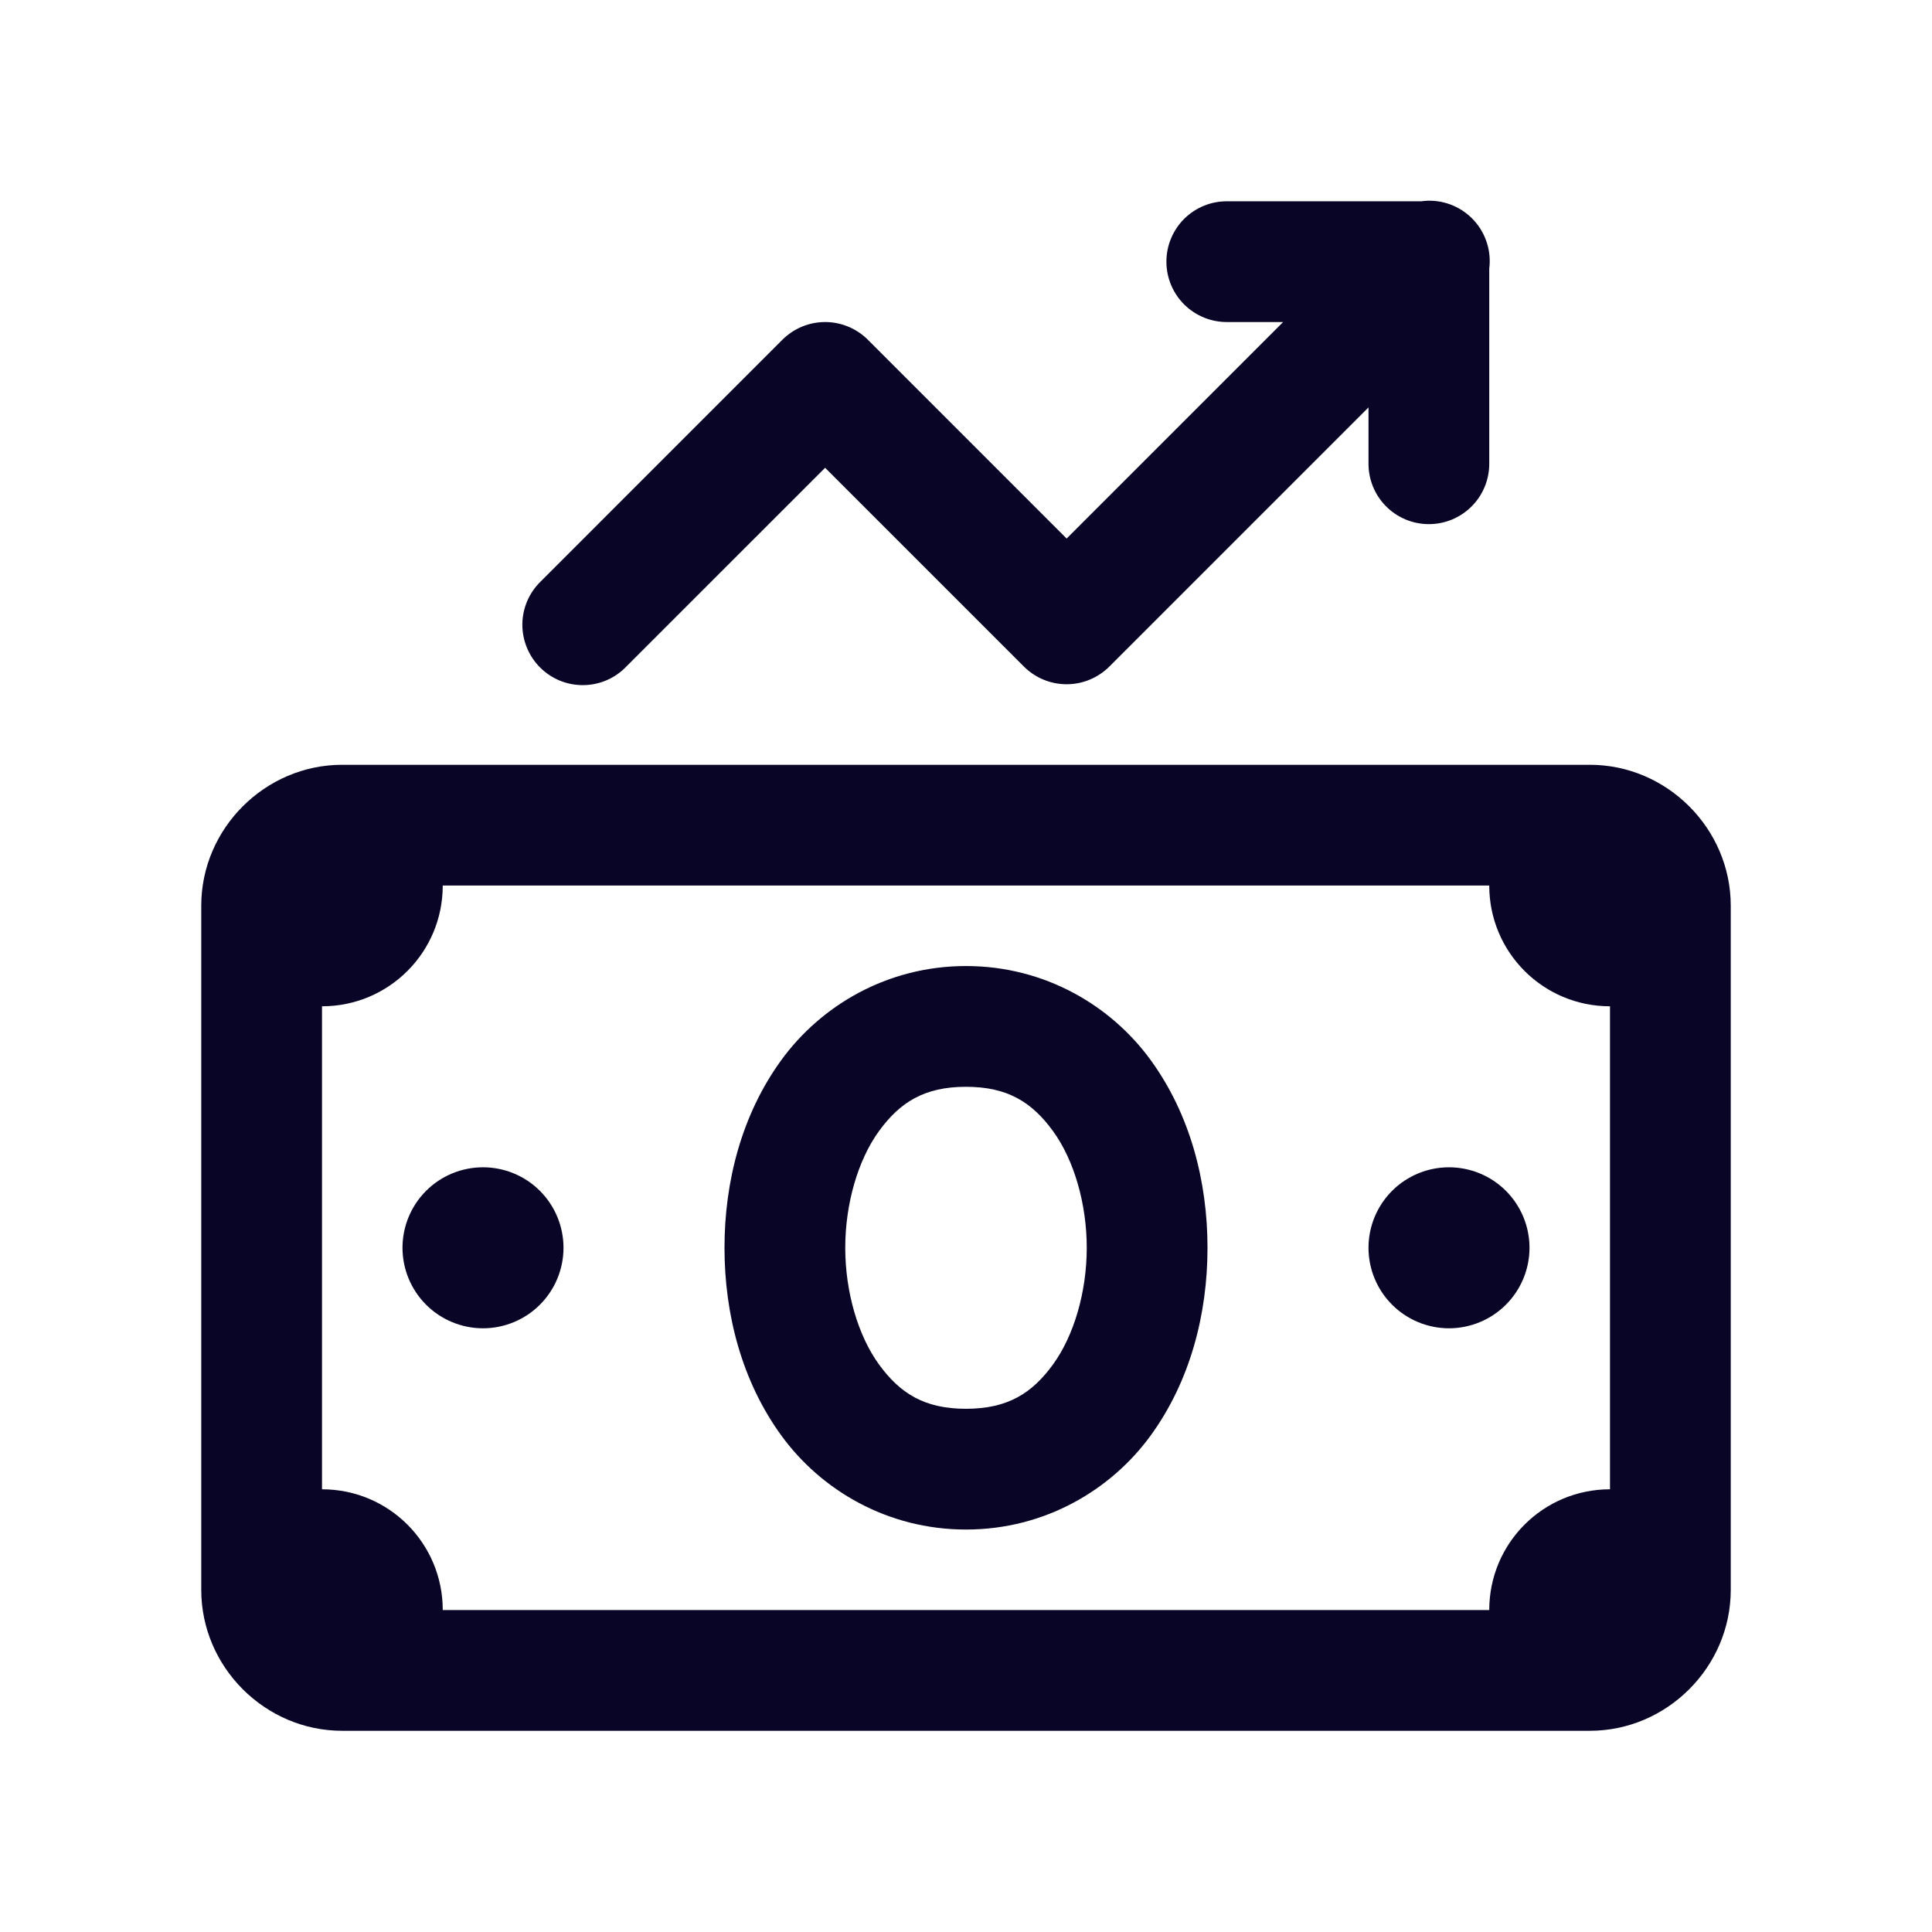 <?xml version="1.0" encoding="UTF-8"?> <svg xmlns="http://www.w3.org/2000/svg" width="48" height="48" viewBox="0 0 48 48" fill="none"> <path d="M35.471 4.987C35.417 4.989 35.364 4.993 35.31 5.001H30.5C30.301 4.998 30.104 5.034 29.919 5.109C29.735 5.183 29.567 5.293 29.425 5.432C29.284 5.572 29.172 5.738 29.095 5.922C29.018 6.105 28.979 6.302 28.979 6.501C28.979 6.699 29.018 6.896 29.095 7.08C29.172 7.263 29.284 7.429 29.425 7.569C29.567 7.708 29.735 7.818 29.919 7.893C30.104 7.967 30.301 8.003 30.5 8.001H31.879L26.5 13.38L21.561 8.44C21.279 8.159 20.898 8.001 20.5 8.001C20.102 8.001 19.721 8.159 19.439 8.44L13.44 14.44C13.296 14.578 13.181 14.744 13.101 14.927C13.022 15.11 12.98 15.307 12.978 15.507C12.976 15.706 13.014 15.904 13.09 16.089C13.165 16.274 13.277 16.442 13.418 16.583C13.559 16.724 13.727 16.835 13.911 16.911C14.096 16.986 14.294 17.024 14.494 17.022C14.693 17.02 14.89 16.978 15.074 16.899C15.257 16.82 15.422 16.705 15.56 16.561L20.5 11.622L25.439 16.561C25.721 16.842 26.102 17 26.5 17C26.898 17 27.279 16.842 27.561 16.561L34 10.122V11.501C33.997 11.699 34.034 11.897 34.108 12.081C34.182 12.266 34.292 12.434 34.432 12.575C34.571 12.717 34.738 12.829 34.921 12.906C35.104 12.982 35.301 13.022 35.5 13.022C35.699 13.022 35.896 12.982 36.079 12.906C36.262 12.829 36.429 12.717 36.568 12.575C36.708 12.434 36.818 12.266 36.892 12.081C36.966 11.897 37.003 11.699 37 11.501V6.674C37.027 6.46 37.008 6.242 36.942 6.036C36.877 5.829 36.769 5.639 36.623 5.479C36.478 5.319 36.3 5.192 36.101 5.107C35.902 5.022 35.687 4.981 35.471 4.987ZM8.5 19.001C6.585 19.001 5 20.586 5 22.501V39.501C5 41.416 6.585 43.001 8.5 43.001H39.5C41.415 43.001 43 41.416 43 39.501V22.501C43 20.586 41.415 19.001 39.5 19.001H8.5ZM11 22.001H37C37 23.661 38.34 25.001 40 25.001V37.001C38.34 37.001 37 38.341 37 40.001H11C11 38.341 9.66 37.001 8 37.001V25.001C9.66 25.001 11 23.661 11 22.001ZM24 24.001C22.042 24.001 20.395 24.985 19.412 26.337C18.429 27.688 18 29.353 18 31.001C18 32.648 18.429 34.313 19.412 35.665C20.395 37.017 22.042 38.001 24 38.001C25.958 38.001 27.605 37.017 28.588 35.665C29.571 34.313 30 32.648 30 31.001C30 29.353 29.571 27.688 28.588 26.337C27.605 24.985 25.958 24.001 24 24.001ZM24 27.001C25.042 27.001 25.645 27.392 26.162 28.102C26.679 28.813 27 29.898 27 31.001C27 32.103 26.679 33.188 26.162 33.899C25.645 34.61 25.042 35.001 24 35.001C22.958 35.001 22.355 34.61 21.838 33.899C21.321 33.188 21 32.103 21 31.001C21 29.898 21.321 28.813 21.838 28.102C22.355 27.392 22.958 27.001 24 27.001ZM12 29.001C11.47 29.001 10.961 29.211 10.586 29.586C10.211 29.961 10 30.47 10 31.001C10 31.531 10.211 32.04 10.586 32.415C10.961 32.79 11.47 33.001 12 33.001C12.53 33.001 13.039 32.79 13.414 32.415C13.789 32.04 14 31.531 14 31.001C14 30.47 13.789 29.961 13.414 29.586C13.039 29.211 12.53 29.001 12 29.001ZM36 29.001C35.47 29.001 34.961 29.211 34.586 29.586C34.211 29.961 34 30.47 34 31.001C34 31.531 34.211 32.04 34.586 32.415C34.961 32.79 35.47 33.001 36 33.001C36.53 33.001 37.039 32.79 37.414 32.415C37.789 32.04 38 31.531 38 31.001C38 30.47 37.789 29.961 37.414 29.586C37.039 29.211 36.53 29.001 36 29.001Z" fill="#080527"></path> </svg> 